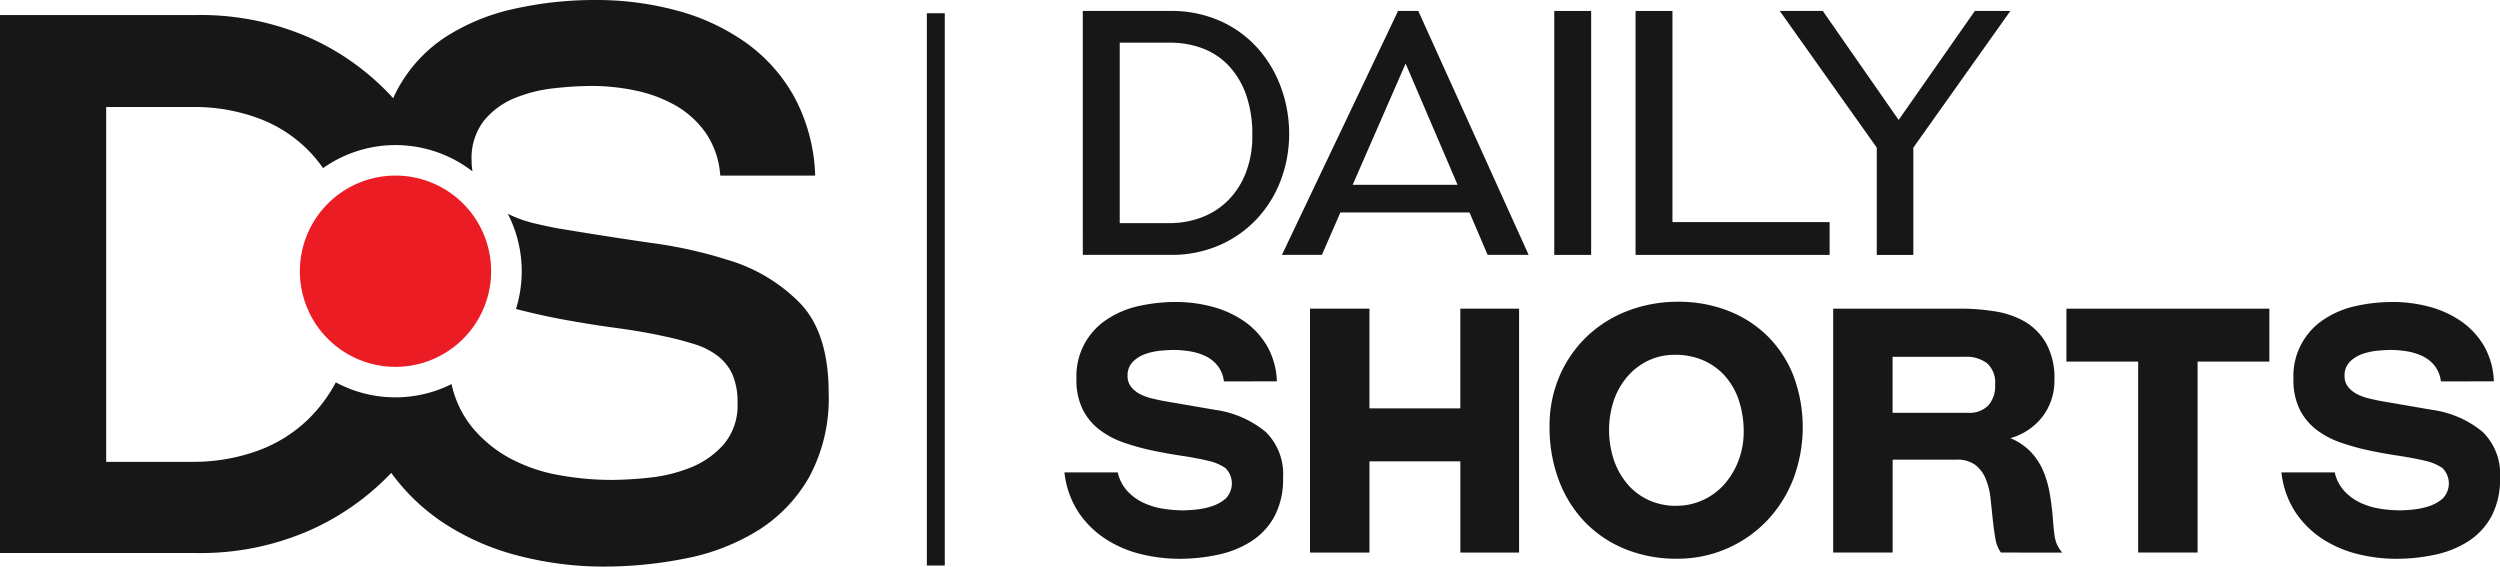 <svg xmlns="http://www.w3.org/2000/svg" xmlns:xlink="http://www.w3.org/1999/xlink" width="193.055" height="43.754" viewBox="0 0 193.055 43.754">
  <defs>
    <clipPath id="clip-path">
      <rect id="Rectangle_2661" data-name="Rectangle 2661" width="193.055" height="43.754" fill="none"/>
    </clipPath>
  </defs>
  <g id="Group_673" data-name="Group 673" transform="translate(0 0)">
    <g id="Group_8" data-name="Group 8" transform="translate(0 0)" clip-path="url(#clip-path)">
      <path id="Path_940" data-name="Path 940" d="M151.988,45.748a2.452,2.452,0,0,0-.488-1.214,2.659,2.659,0,0,0-.936-.739,4.473,4.473,0,0,0-1.2-.369,7.816,7.816,0,0,0-1.253-.106c-.247,0-.572.018-.977.053a4.991,4.991,0,0,0-1.187.251,2.533,2.533,0,0,0-.989.607,1.48,1.48,0,0,0-.409,1.1,1.3,1.3,0,0,0,.277.844,2.111,2.111,0,0,0,.686.554,3.993,3.993,0,0,0,.9.33q.487.119.91.2l3.984.686a7.813,7.813,0,0,1,3.905,1.7,4.56,4.56,0,0,1,1.345,3.549,6.1,6.1,0,0,1-.66,2.968,5.273,5.273,0,0,1-1.781,1.926,7.728,7.728,0,0,1-2.572,1.042,14.151,14.151,0,0,1-3.034.317,12.4,12.4,0,0,1-2.9-.355,8.888,8.888,0,0,1-2.717-1.148,7.343,7.343,0,0,1-2.111-2.057,6.984,6.984,0,0,1-1.108-3.114h4.116a3.153,3.153,0,0,0,.739,1.438,3.965,3.965,0,0,0,1.227.9,5.6,5.6,0,0,0,1.5.462,9.808,9.808,0,0,0,1.6.132c.194,0,.5-.017.91-.053a5.87,5.87,0,0,0,1.253-.25,3.1,3.1,0,0,0,1.108-.607,1.67,1.67,0,0,0-.026-2.36,3.856,3.856,0,0,0-1.213-.529q-.976-.236-2.124-.408t-2.282-.409a18.211,18.211,0,0,1-2.2-.607,6.724,6.724,0,0,1-1.886-.989,4.539,4.539,0,0,1-1.306-1.57,5.1,5.1,0,0,1-.488-2.348,5.222,5.222,0,0,1,2.4-4.644,7.263,7.263,0,0,1,2.467-1.015,13.117,13.117,0,0,1,2.81-.3,10.827,10.827,0,0,1,2.823.369,7.8,7.8,0,0,1,2.453,1.122A6.031,6.031,0,0,1,155.312,43a5.89,5.89,0,0,1,.765,2.744Z" transform="translate(-57.475 -16.296)" fill="#171717"/>
      <path id="Path_941" data-name="Path 941" d="M183.511,59.335V52.29h-7.018v7.045H171.9V40.5h4.591v7.7h7.018V40.5h4.538V59.335Z" transform="translate(-70.74 -16.665)" fill="#171717"/>
      <path id="Path_942" data-name="Path 942" d="M213.171,59.441a10.413,10.413,0,0,1-4.011-.751,9.035,9.035,0,0,1-3.113-2.1,9.382,9.382,0,0,1-2-3.218,11.492,11.492,0,0,1-.713-4.116,9.673,9.673,0,0,1,.792-3.972,9.338,9.338,0,0,1,2.137-3.047,9.463,9.463,0,0,1,3.153-1.953,10.749,10.749,0,0,1,3.839-.685,10.47,10.47,0,0,1,3.879.7,8.962,8.962,0,0,1,3.047,1.966,8.833,8.833,0,0,1,1.992,3.061,11.337,11.337,0,0,1-.026,7.98,9.81,9.81,0,0,1-2.045,3.22,9.522,9.522,0,0,1-6.925,2.915m-.053-4.089a4.833,4.833,0,0,0,2.071-.448,4.98,4.98,0,0,0,1.649-1.226,5.88,5.88,0,0,0,1.082-1.82,6.156,6.156,0,0,0,.4-2.2,7.689,7.689,0,0,0-.356-2.387,5.388,5.388,0,0,0-1.042-1.886,4.821,4.821,0,0,0-1.675-1.241,5.343,5.343,0,0,0-2.229-.448,4.688,4.688,0,0,0-2.1.461,4.984,4.984,0,0,0-1.61,1.254,5.578,5.578,0,0,0-1.029,1.845,7.327,7.327,0,0,0,.013,4.552,5.733,5.733,0,0,0,1.042,1.86,4.76,4.76,0,0,0,1.636,1.24,5.016,5.016,0,0,0,2.15.448" transform="translate(-83.674 -16.296)" fill="#171717"/>
      <path id="Path_943" data-name="Path 943" d="M253.5,59.335a2.563,2.563,0,0,1-.435-1.12q-.118-.7-.2-1.491t-.171-1.609a5.358,5.358,0,0,0-.37-1.478,2.61,2.61,0,0,0-.8-1.069,2.368,2.368,0,0,0-1.478-.408h-4.907v7.175h-4.591V40.5h9.841a16.663,16.663,0,0,1,2.651.21,6.682,6.682,0,0,1,2.322.8A4.581,4.581,0,0,1,257,43.189a5.491,5.491,0,0,1,.633,2.8,4.561,4.561,0,0,1-.91,2.836,4.729,4.729,0,0,1-2.493,1.675,4.689,4.689,0,0,1,1.583,1.069,4.934,4.934,0,0,1,.95,1.452,7.719,7.719,0,0,1,.5,1.715q.159.91.238,1.833.052.766.145,1.477a2.414,2.414,0,0,0,.594,1.293Zm-8.364-15.118v4.328h5.857a2.026,2.026,0,0,0,1.517-.554,2.214,2.214,0,0,0,.541-1.609,1.992,1.992,0,0,0-.633-1.676,2.6,2.6,0,0,0-1.636-.488Z" transform="translate(-98.986 -16.666)" fill="#171717"/>
      <path id="Path_944" data-name="Path 944" d="M276.7,59.335V44.587h-5.541V40.5h15.672v4.089h-5.541V59.335Z" transform="translate(-111.587 -16.665)" fill="#171717"/>
      <path id="Path_945" data-name="Path 945" d="M311.683,45.748a2.452,2.452,0,0,0-.488-1.214,2.659,2.659,0,0,0-.936-.739,4.473,4.473,0,0,0-1.2-.369,7.816,7.816,0,0,0-1.253-.106c-.247,0-.572.018-.977.053a4.991,4.991,0,0,0-1.187.251,2.533,2.533,0,0,0-.989.607,1.48,1.48,0,0,0-.409,1.1,1.3,1.3,0,0,0,.277.844,2.111,2.111,0,0,0,.686.554,3.994,3.994,0,0,0,.9.33q.487.119.91.2l3.984.686a7.813,7.813,0,0,1,3.905,1.7,4.56,4.56,0,0,1,1.345,3.549,6.1,6.1,0,0,1-.66,2.968,5.273,5.273,0,0,1-1.781,1.926,7.727,7.727,0,0,1-2.572,1.042,14.15,14.15,0,0,1-3.034.317,12.4,12.4,0,0,1-2.9-.355,8.888,8.888,0,0,1-2.717-1.148,7.343,7.343,0,0,1-2.111-2.057,6.984,6.984,0,0,1-1.108-3.114h4.116a3.154,3.154,0,0,0,.739,1.438,3.966,3.966,0,0,0,1.227.9,5.6,5.6,0,0,0,1.5.462,9.808,9.808,0,0,0,1.6.132c.194,0,.5-.017.91-.053a5.87,5.87,0,0,0,1.253-.25,3.1,3.1,0,0,0,1.108-.607,1.67,1.67,0,0,0-.026-2.36,3.856,3.856,0,0,0-1.213-.529q-.976-.236-2.124-.408t-2.282-.409a18.214,18.214,0,0,1-2.2-.607,6.724,6.724,0,0,1-1.886-.989,4.538,4.538,0,0,1-1.306-1.57,5.1,5.1,0,0,1-.488-2.348,5.222,5.222,0,0,1,2.4-4.644,7.263,7.263,0,0,1,2.467-1.015,13.116,13.116,0,0,1,2.81-.3,10.827,10.827,0,0,1,2.823.369,7.8,7.8,0,0,1,2.453,1.122A6.031,6.031,0,0,1,315.007,43a5.89,5.89,0,0,1,.765,2.744Z" transform="translate(-123.192 -16.296)" fill="#171717"/>
      <path id="Path_946" data-name="Path 946" d="M142.083,1.438h6.728a9.248,9.248,0,0,1,3.945.8,8.586,8.586,0,0,1,2.889,2.137,9.372,9.372,0,0,1,1.768,3.034,10.343,10.343,0,0,1,.607,3.5,10.062,10.062,0,0,1-.633,3.562,9.07,9.07,0,0,1-1.82,2.981,8.732,8.732,0,0,1-2.889,2.058,9.26,9.26,0,0,1-3.839.765h-6.754Zm6.754,16.384a6.928,6.928,0,0,0,2.3-.4,5.747,5.747,0,0,0,2.032-1.227,6.143,6.143,0,0,0,1.451-2.124,7.725,7.725,0,0,0,.554-3.06,9.1,9.1,0,0,0-.488-3.127,6.346,6.346,0,0,0-1.346-2.23,5.373,5.373,0,0,0-2.019-1.332,7.083,7.083,0,0,0-2.506-.435h-3.878V17.822Z" transform="translate(-58.469 -0.592)" fill="#171717"/>
      <path id="Path_947" data-name="Path 947" d="M182.705,17h-9.973l-1.425,3.271h-3.087l8.97-18.837h1.557l8.522,18.837H184.1Zm-9.023-2.137h8.1L177.771,5.5Z" transform="translate(-69.226 -0.592)" fill="#171717"/>
      <rect id="Rectangle_2659" data-name="Rectangle 2659" width="2.849" height="18.838" transform="translate(120.023 0.846)" fill="#171717"/>
      <path id="Path_948" data-name="Path 948" d="M214.623,20.276V1.438h2.849V17.743h12.136v2.533Z" transform="translate(-88.321 -0.592)" fill="#171717"/>
      <path id="Path_949" data-name="Path 949" d="M241.035,20.276V11.992L233.543,1.438h3.324l5.857,8.416,5.884-8.416h2.744l-7.493,10.554v8.284Z" transform="translate(-96.107 -0.592)" fill="#171717"/>
      <rect id="Rectangle_2660" data-name="Rectangle 2660" width="1.385" height="42.648" transform="translate(71.573 1.023)" fill="#171717"/>
      <path id="Path_950" data-name="Path 950" d="M61.9,23.535a12.881,12.881,0,0,0-5.7-3.462,34.341,34.341,0,0,0-5.877-1.309q-3.434-.494-7.272-1.135-.641-.117-1.775-.378a9.444,9.444,0,0,1-2.063-.744,9.72,9.72,0,0,1,.631,7.352c1.255.326,2.517.61,3.788.84q2.095.379,4.044.64t3.52.611a24.2,24.2,0,0,1,2.473.64,5.665,5.665,0,0,1,1.8.93,3.8,3.8,0,0,1,1.106,1.426,5.379,5.379,0,0,1,.378,2.182A4.631,4.631,0,0,1,55.9,34.3a6.684,6.684,0,0,1-2.56,1.8,11.74,11.74,0,0,1-3.2.786,28.788,28.788,0,0,1-2.909.174,22.694,22.694,0,0,1-4.1-.378,12.642,12.642,0,0,1-3.782-1.309A9.8,9.8,0,0,1,36.384,32.9a7.977,7.977,0,0,1-1.514-3.24,9.7,9.7,0,0,1-8.937-.134,11.512,11.512,0,0,1-2.194,2.909,10.947,10.947,0,0,1-4.044,2.444,14.575,14.575,0,0,1-4.742.785H8.2V8.262H14.9a14.3,14.3,0,0,1,5.062.873,10.6,10.6,0,0,1,4.015,2.647,11.016,11.016,0,0,1,.969,1.2,9.7,9.7,0,0,1,11.541.255,5.271,5.271,0,0,1-.069-.84,4.693,4.693,0,0,1,.96-3.084,5.963,5.963,0,0,1,2.386-1.745,11.2,11.2,0,0,1,3.054-.756,27.568,27.568,0,0,1,2.909-.175,16.367,16.367,0,0,1,3.316.349,10.672,10.672,0,0,1,3.084,1.135,7.252,7.252,0,0,1,2.357,2.124,6.577,6.577,0,0,1,1.135,3.317h7.331a13.682,13.682,0,0,0-1.6-6.051,12.679,12.679,0,0,0-3.753-4.218A16.592,16.592,0,0,0,52.268.814,23.769,23.769,0,0,0,46.013,0a28.651,28.651,0,0,0-6.254.669,16.173,16.173,0,0,0-5.3,2.153,11.153,11.153,0,0,0-3.695,3.956c-.147.26-.277.531-.4.807a19.48,19.48,0,0,0-6.4-4.647,20.873,20.873,0,0,0-8.844-1.775H0V42.706H15.186a20.979,20.979,0,0,0,8.582-1.687,19.754,19.754,0,0,0,6.446-4.5,15.757,15.757,0,0,0,3.9,3.769A19.078,19.078,0,0,0,40.02,42.91a26.143,26.143,0,0,0,6.575.843,32.023,32.023,0,0,0,6.4-.64,16.544,16.544,0,0,0,5.586-2.182A11.633,11.633,0,0,0,62.508,36.8a12.763,12.763,0,0,0,1.484-6.429q0-4.538-2.094-6.836" transform="translate(0 0)" fill="#171717"/>
      <path id="Path_951" data-name="Path 951" d="M54.119,30.425a7.385,7.385,0,1,1-7.385-7.385,7.385,7.385,0,0,1,7.385,7.385" transform="translate(-16.193 -9.481)" fill="#ec1c24"/>
    </g>
  </g>
</svg>

